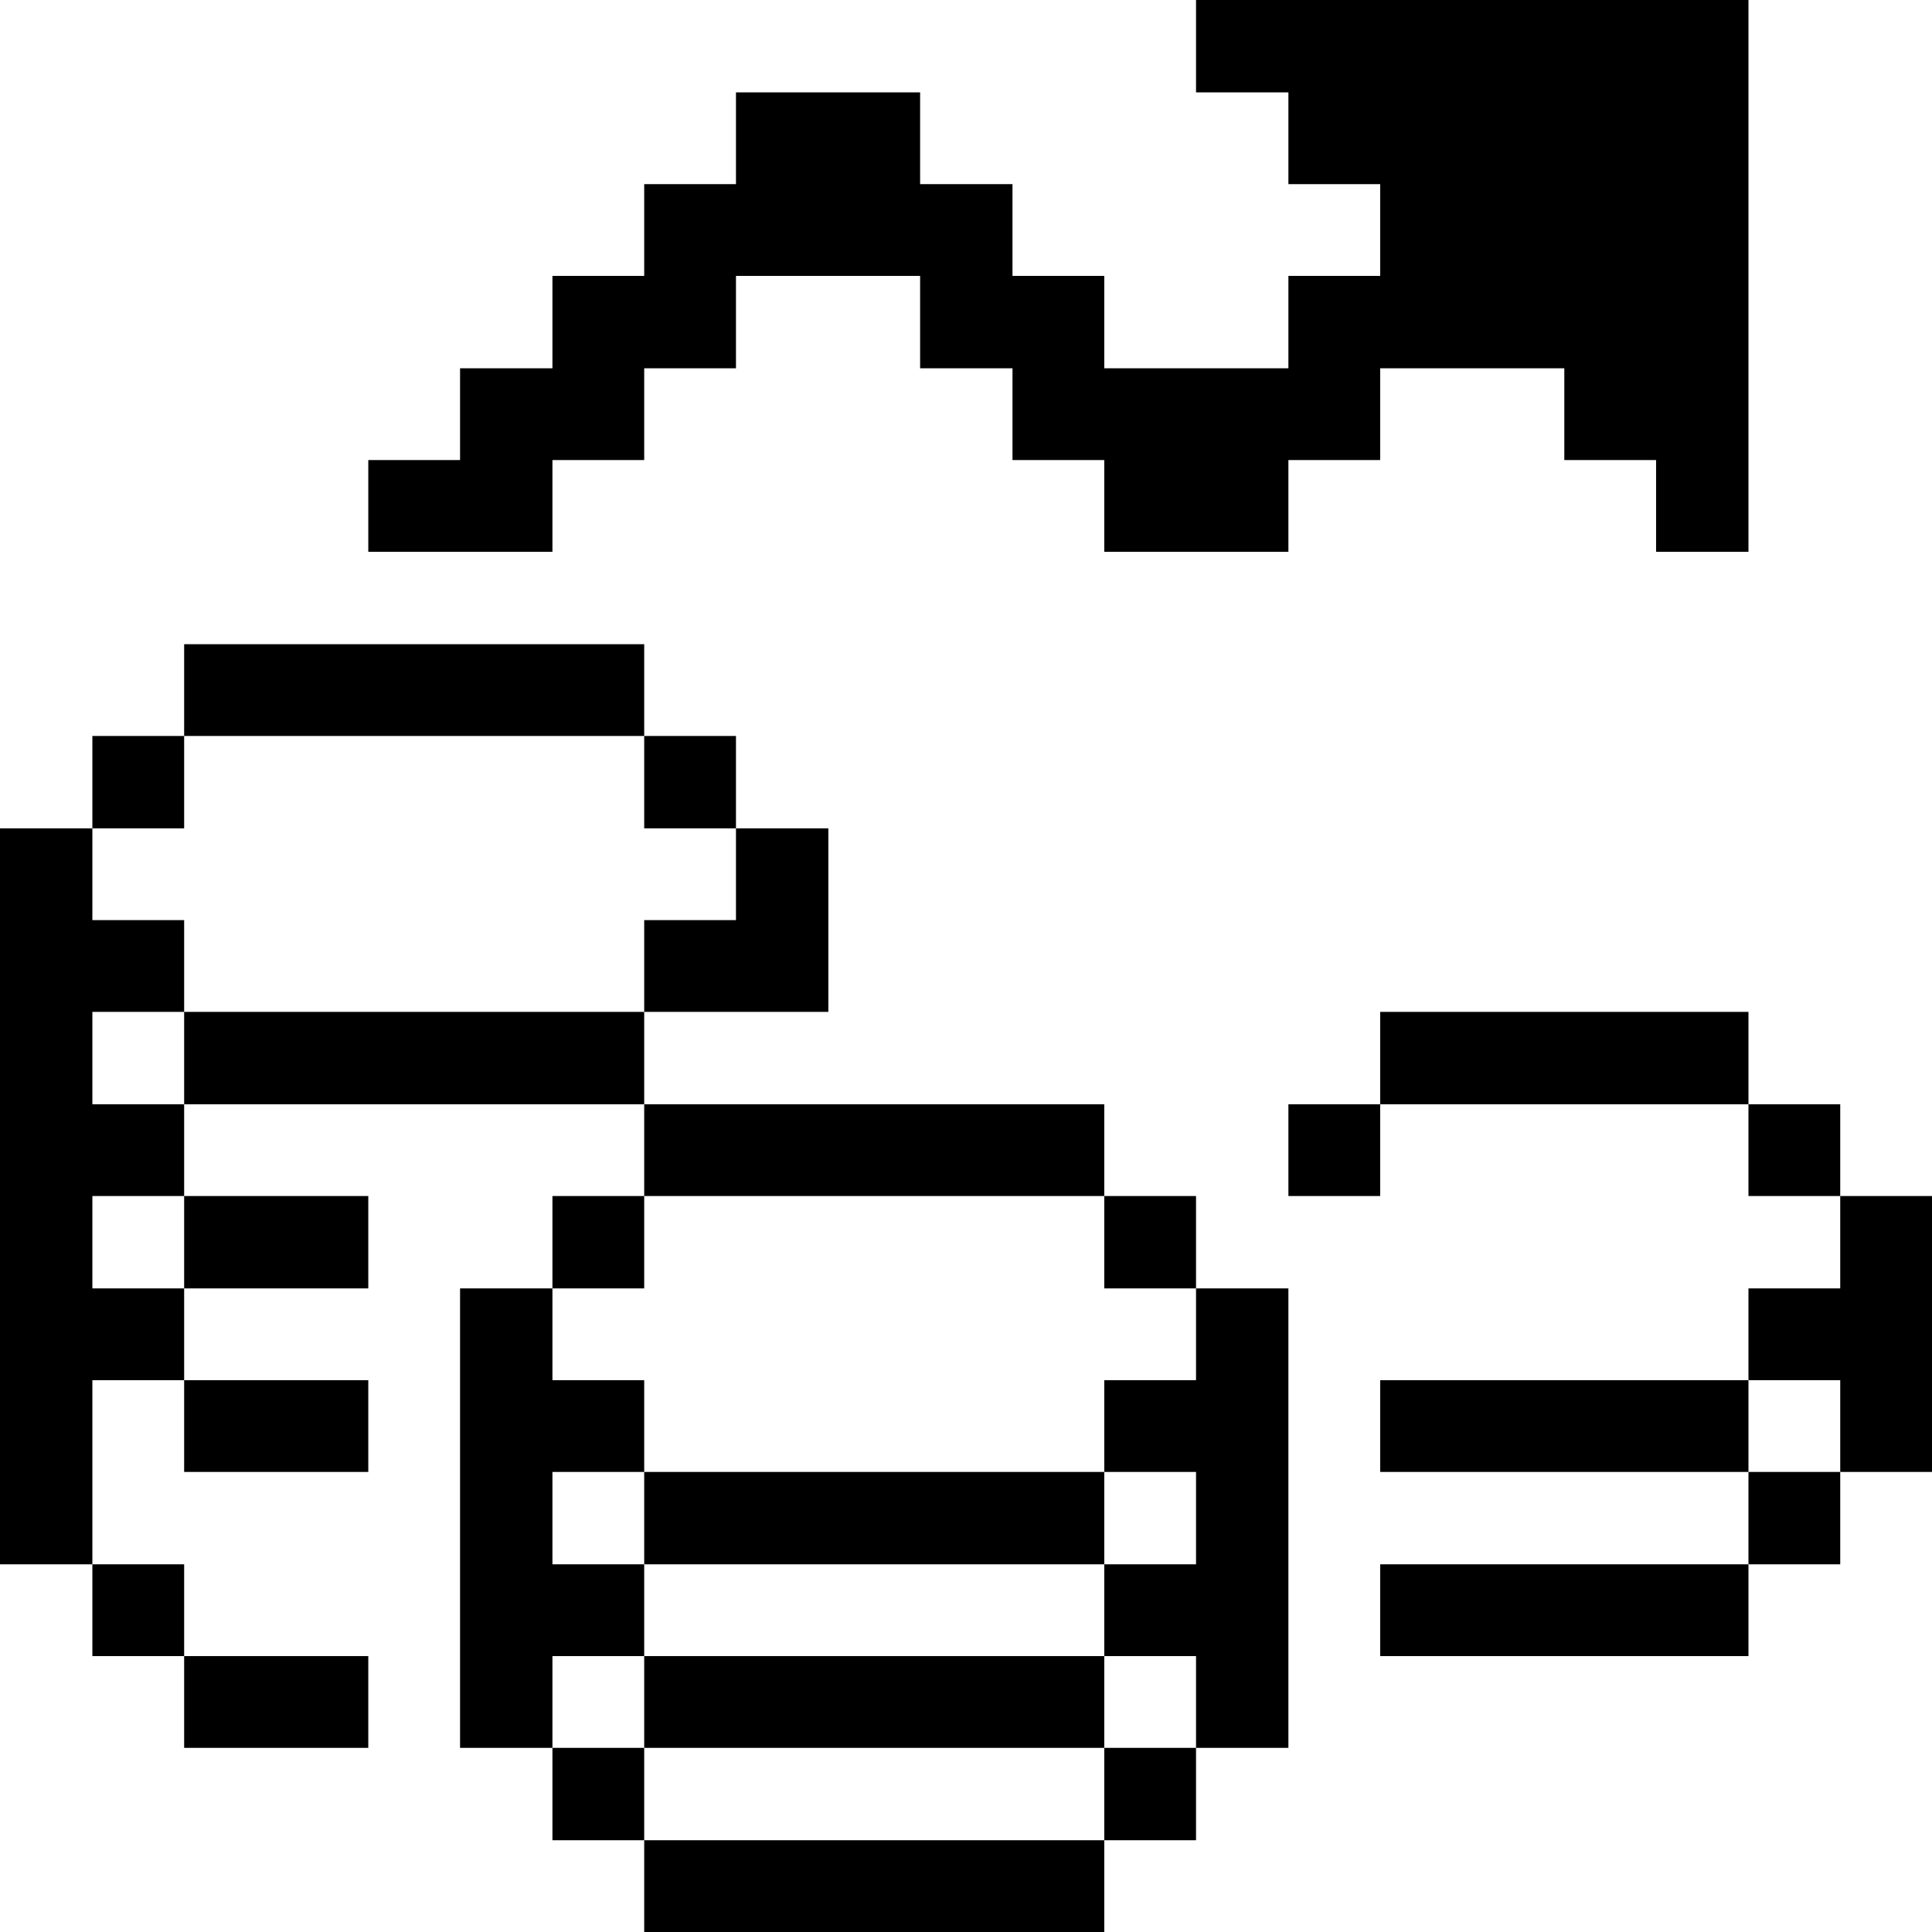 <svg xmlns="http://www.w3.org/2000/svg" viewBox="0 0 32 32" id="Business-Products-Performance-Money-Increase--Streamline-Pixel">
  <desc>
    Business Products Performance Money Increase Streamline Icon: https://streamlinehq.com
  </desc>
  <title>business-products-performance-money-increase</title>
  <g>
    <path d="m30.48 21.34 -1.52 0 0 1.52 1.52 0 0 1.52 1.52 0 0 -4.57 -1.52 0 0 1.53z" fill="#000000" stroke-width="1"></path>
    <path d="M28.96 24.38h1.52v1.53h-1.52Z" fill="#000000" stroke-width="1"></path>
    <path d="M28.96 18.29h1.52v1.52h-1.52Z" fill="#000000" stroke-width="1"></path>
    <path d="M22.86 22.86h6.1v1.52h-6.1Z" fill="#000000" stroke-width="1"></path>
    <path d="M22.86 16.76h6.1v1.53h-6.1Z" fill="#000000" stroke-width="1"></path>
    <path d="M22.86 25.91h6.1v1.52h-6.1Z" fill="#000000" stroke-width="1"></path>
    <path d="M21.34 18.29h1.52v1.52h-1.52Z" fill="#000000" stroke-width="1"></path>
    <path d="m19.81 22.86 -1.52 0 0 1.52 1.52 0 0 1.53 -1.52 0 0 1.52 1.52 0 0 1.52 1.53 0 0 -7.61 -1.53 0 0 1.52z" fill="#000000" stroke-width="1"></path>
    <path d="M18.29 28.95h1.52v1.53h-1.52Z" fill="#000000" stroke-width="1"></path>
    <path d="M18.29 19.81h1.52v1.53h-1.52Z" fill="#000000" stroke-width="1"></path>
    <path d="M10.67 30.48h7.62V32h-7.62Z" fill="#000000" stroke-width="1"></path>
    <path d="M10.67 27.43h7.62v1.52h-7.62Z" fill="#000000" stroke-width="1"></path>
    <path d="M10.67 24.38h7.62v1.53h-7.62Z" fill="#000000" stroke-width="1"></path>
    <path d="M10.67 18.29h7.62v1.52h-7.62Z" fill="#000000" stroke-width="1"></path>
    <path d="m10.67 15.24 0 1.52 3.05 0 0 -3.04 -1.53 0 0 1.52 -1.52 0z" fill="#000000" stroke-width="1"></path>
    <path d="M10.67 12.19h1.52v1.53h-1.52Z" fill="#000000" stroke-width="1"></path>
    <path d="M9.15 28.95h1.52v1.53H9.15Z" fill="#000000" stroke-width="1"></path>
    <path d="m10.67 27.43 0 -1.52 -1.52 0 0 -1.53 1.52 0 0 -1.52 -1.52 0 0 -1.52 -1.53 0 0 7.61 1.53 0 0 -1.52 1.52 0z" fill="#000000" stroke-width="1"></path>
    <path d="M9.15 19.81h1.52v1.53H9.15Z" fill="#000000" stroke-width="1"></path>
    <path d="M3.05 16.76h7.62v1.53H3.05Z" fill="#000000" stroke-width="1"></path>
    <path d="m28.96 9.14 0 -9.14 -9.15 0 0 1.53 1.53 0 0 1.52 1.52 0 0 1.52 -1.52 0 0 1.53 -3.05 0 0 -1.53 -1.52 0 0 -1.52 -1.53 0 0 -1.52 -3.05 0 0 1.52 -1.52 0 0 1.52 -1.52 0 0 1.53 -1.53 0 0 1.52 -1.52 0 0 1.52 3.05 0 0 -1.52 1.52 0 0 -1.52 1.52 0 0 -1.53 3.05 0 0 1.53 1.53 0 0 1.52 1.52 0 0 1.52 3.05 0 0 -1.52 1.52 0 0 -1.52 3.05 0 0 1.52 1.52 0 0 1.52 1.53 0z" fill="#000000" stroke-width="1"></path>
    <path d="M3.05 10.67h7.62v1.52H3.05Z" fill="#000000" stroke-width="1"></path>
    <path d="M3.05 27.43H6.1v1.52H3.05Z" fill="#000000" stroke-width="1"></path>
    <path d="M3.05 22.86H6.1v1.52H3.05Z" fill="#000000" stroke-width="1"></path>
    <path d="M3.05 19.81H6.1v1.53H3.05Z" fill="#000000" stroke-width="1"></path>
    <path d="M1.53 25.91h1.52v1.52H1.53Z" fill="#000000" stroke-width="1"></path>
    <path d="M1.53 12.19h1.52v1.53H1.53Z" fill="#000000" stroke-width="1"></path>
    <path d="m1.53 16.76 1.52 0 0 -1.52 -1.52 0 0 -1.52 -1.53 0 0 12.19 1.53 0 0 -3.05 1.52 0 0 -1.52 -1.52 0 0 -1.53 1.52 0 0 -1.52 -1.52 0 0 -1.53z" fill="#000000" stroke-width="1"></path>
  </g>
</svg>